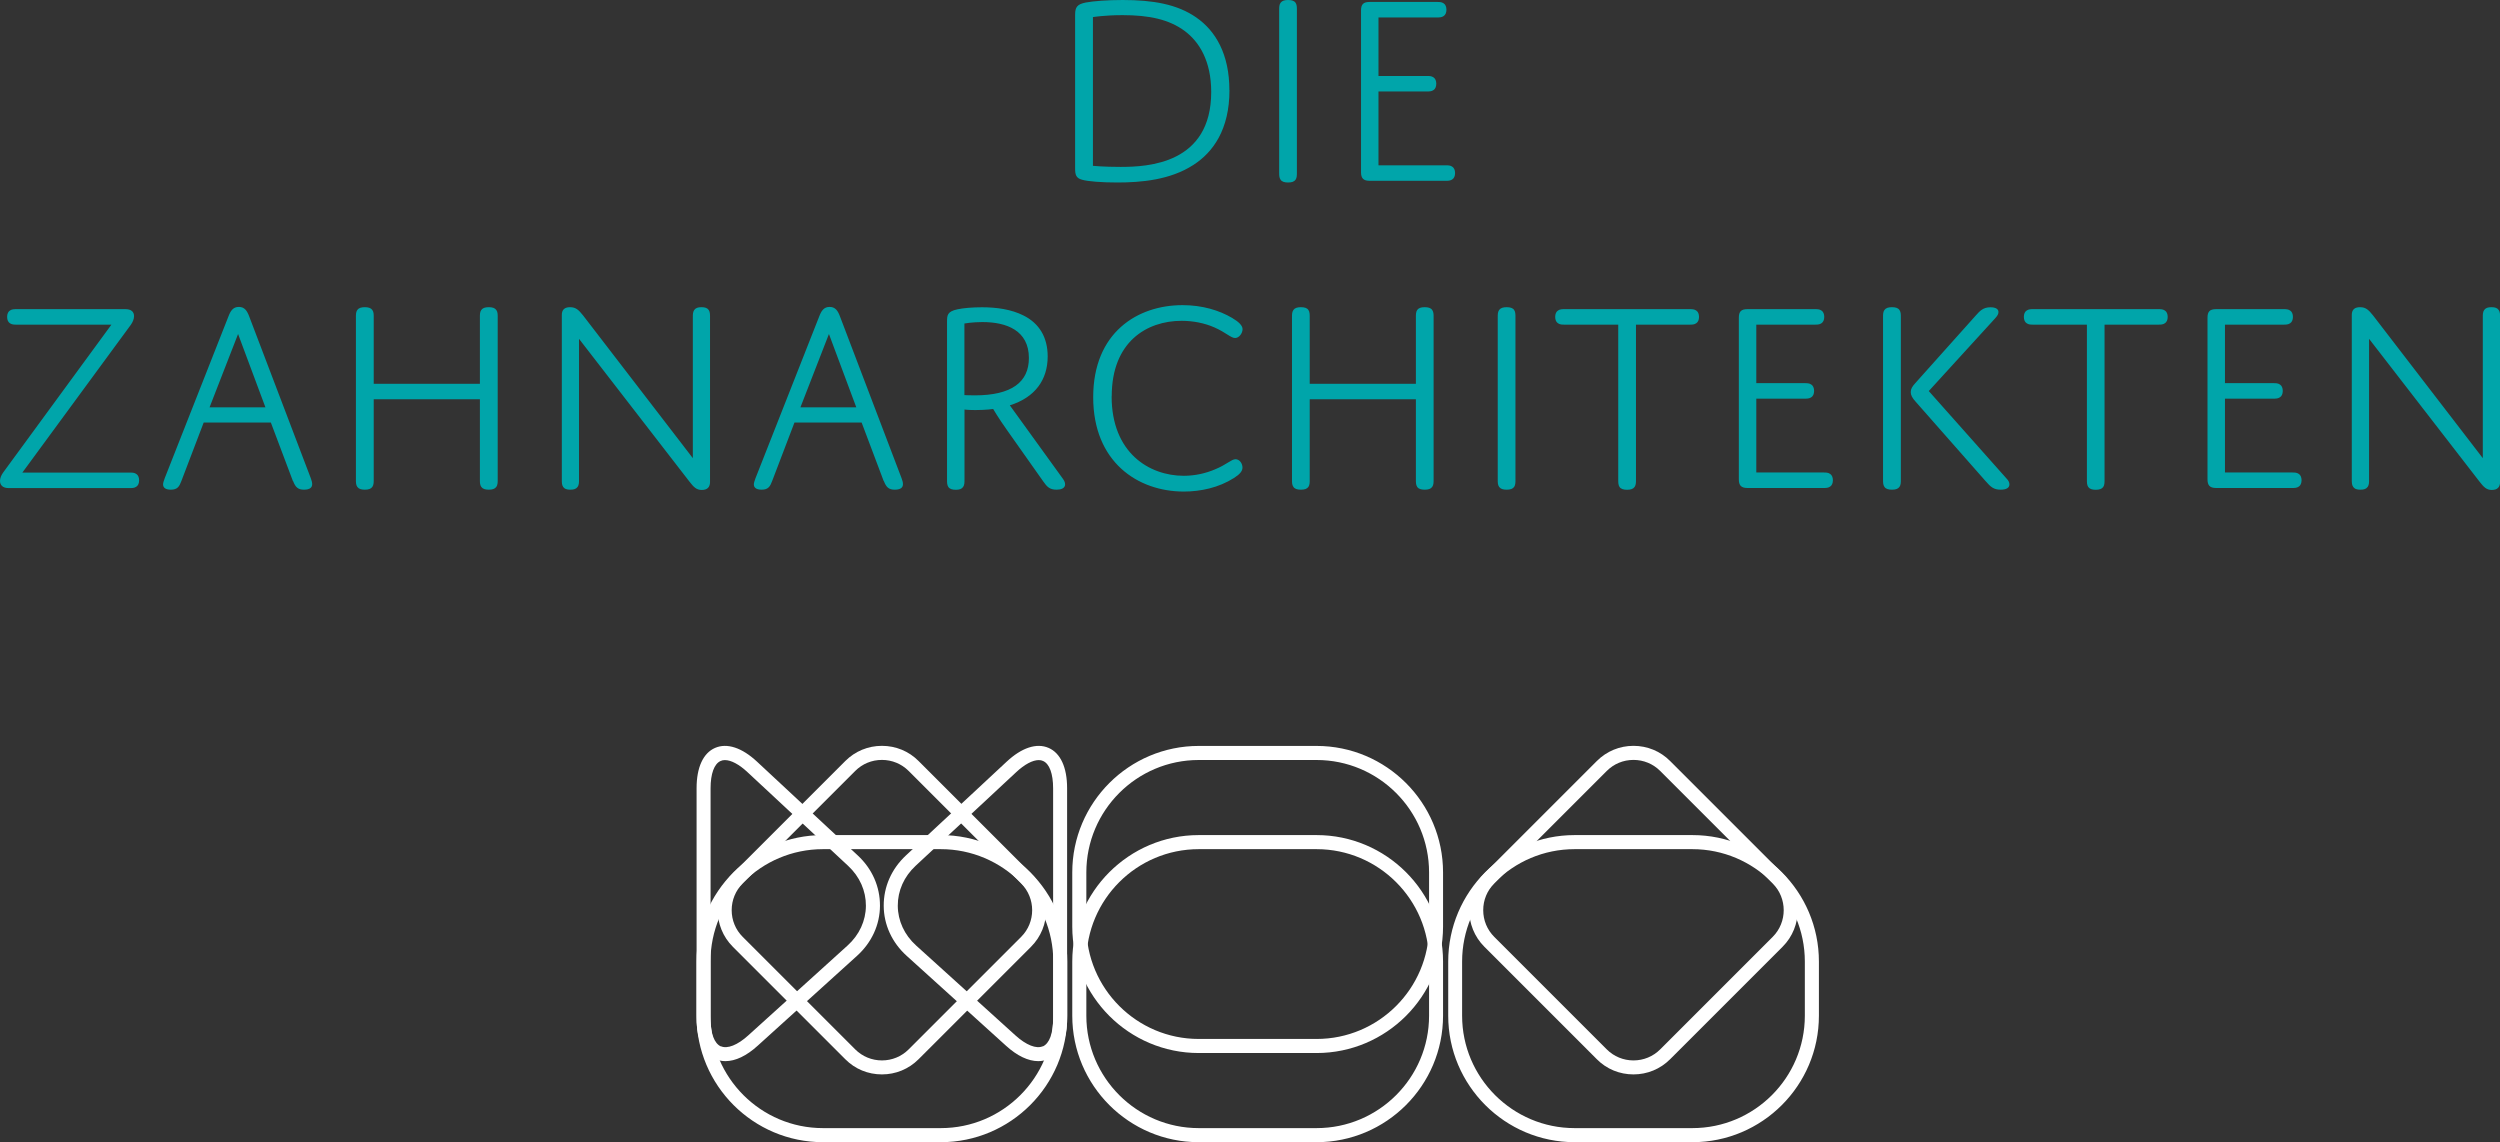 <?xml version="1.0" encoding="UTF-8"?>
<svg id="Ebene_1" data-name="Ebene 1" xmlns="http://www.w3.org/2000/svg" viewBox="0 0 280.69 128.24">
  <rect x="0" y="0" width="280.69" height="128.24" fill="#333333" stroke="none"/>
  <defs>
    <style>
      .cls-1 {
        fill: #fff;
      }

      .cls-2 {
        fill: #00a5aa;
      }
    </style>
  </defs>
  <path class="cls-1" d="M99.02,120.63c-1.56,0-3.02-.6-4.11-1.7l-12.63-12.63c-2.27-2.27-2.27-5.96,0-8.23l12.63-12.63c1.1-1.1,2.56-1.7,4.11-1.7s3.02.6,4.11,1.7l12.63,12.63c2.27,2.27,2.27,5.96,0,8.23l-12.63,12.63c-1.1,1.1-2.56,1.7-4.11,1.7h0ZM99.02,85.32c-1.14,0-2.2.44-3,1.24l-12.63,12.63c-.8.8-1.24,1.86-1.24,3s.44,2.2,1.24,3l12.63,12.63c.8.8,1.87,1.24,3,1.24s2.2-.44,3-1.24l12.63-12.63c1.65-1.65,1.65-4.34,0-6l-12.63-12.63c-.8-.8-1.87-1.24-3-1.24h0Z"/>
  <path class="cls-1" d="M183.4,120.63c-1.56,0-3.02-.6-4.11-1.7l-12.63-12.63c-2.27-2.27-2.27-5.96,0-8.23l12.63-12.63c1.1-1.1,2.56-1.7,4.11-1.7s3.02.6,4.11,1.7l12.63,12.63c2.27,2.27,2.27,5.96,0,8.23l-12.63,12.63c-1.1,1.1-2.56,1.7-4.11,1.7h0ZM183.4,85.32c-1.14,0-2.2.44-3,1.24l-12.63,12.63c-.8.8-1.24,1.86-1.24,3s.44,2.2,1.24,3l12.63,12.63c.8.8,1.87,1.24,3,1.24s2.2-.44,3-1.24l12.63-12.63c1.65-1.65,1.65-4.34,0-6l-12.63-12.63c-.8-.8-1.87-1.24-3-1.24h0Z"/>
  <path class="cls-1" d="M119.81,114.37v-25.88c0-2.33-.74-3.94-2.08-4.52-1.34-.58-3.02-.03-4.72,1.56l-11.29,10.51c-1.62,1.51-2.51,3.52-2.5,5.66.01,2.13.93,4.13,2.58,5.62l11.15,10.09c1.25,1.14,2.5,1.73,3.62,1.73.41,0,.79-.08,1.15-.24,1.35-.6,2.09-2.21,2.09-4.54h0ZM117.08,117.47c-.72.32-1.87-.13-3.07-1.22l-11.15-10.09c-1.32-1.19-2.05-2.78-2.06-4.46-.01-1.69.7-3.28,2-4.49l11.29-10.51c.94-.88,1.85-1.36,2.54-1.36.18,0,.34.03.48.1.72.31,1.13,1.43,1.13,3.07v25.88c0,1.64-.42,2.77-1.16,3.1h0Z"/>
  <path class="cls-1" d="M78.21,114.37v-25.88c0-2.33.74-3.94,2.08-4.52,1.34-.58,3.02-.03,4.72,1.56l11.29,10.51c1.63,1.51,2.51,3.52,2.5,5.66-.01,2.13-.93,4.13-2.58,5.62l-11.15,10.09c-1.25,1.14-2.5,1.73-3.62,1.73-.41,0-.79-.08-1.15-.24-1.35-.6-2.09-2.21-2.09-4.54h0ZM80.94,117.47c.72.32,1.87-.13,3.07-1.22l11.15-10.09c1.32-1.19,2.05-2.78,2.06-4.46.01-1.69-.7-3.28-2-4.49l-11.29-10.51c-.94-.88-1.85-1.36-2.54-1.36-.18,0-.34.03-.48.1-.72.31-1.13,1.43-1.13,3.07v25.88c0,1.64.42,2.77,1.16,3.1h0Z"/>
  <path class="cls-1" d="M119.83,114.04v-6.08c0-7.83-6.37-14.2-14.2-14.2h-13.23c-7.83,0-14.2,6.37-14.2,14.2v6.08c0,7.83,6.37,14.2,14.2,14.2h13.23c7.83,0,14.2-6.37,14.2-14.2h0ZM105.63,126.66h-13.23c-6.96,0-12.63-5.66-12.63-12.62v-6.08c0-6.96,5.66-12.62,12.63-12.62h13.23c6.96,0,12.63,5.66,12.63,12.62v6.08c0,6.96-5.66,12.62-12.63,12.62h0Z"/>
  <path class="cls-1" d="M204.22,114.04v-6.08c0-7.83-6.37-14.2-14.2-14.2h-13.22c-7.83,0-14.2,6.37-14.2,14.2v6.08c0,7.83,6.37,14.2,14.2,14.2h13.22c7.83,0,14.2-6.37,14.2-14.2h0ZM190.01,126.66h-13.22c-6.96,0-12.63-5.66-12.63-12.62v-6.08c0-6.96,5.66-12.62,12.63-12.62h13.22c6.96,0,12.63,5.66,12.63,12.62v6.08c0,6.96-5.66,12.62-12.63,12.62h0Z"/>
  <path class="cls-1" d="M162.02,114.04v-6.08c0-7.83-6.37-14.2-14.2-14.2h-13.23c-7.83,0-14.2,6.37-14.2,14.2v6.08c0,7.83,6.37,14.2,14.2,14.2h13.23c7.83,0,14.2-6.37,14.2-14.2h0ZM147.82,126.66h-13.23c-6.96,0-12.62-5.66-12.62-12.62v-6.08c0-6.96,5.66-12.62,12.62-12.62h13.23c6.96,0,12.63,5.66,12.63,12.62v6.08c0,6.96-5.66,12.62-12.63,12.62h0Z"/>
  <path class="cls-1" d="M162.02,104.03v-6.08c0-7.83-6.37-14.2-14.2-14.2h-13.23c-7.83,0-14.2,6.37-14.2,14.2v6.08c0,7.83,6.37,14.2,14.2,14.2h13.23c7.83,0,14.2-6.37,14.2-14.2h0ZM147.82,116.65h-13.23c-6.96,0-12.62-5.66-12.62-12.62v-6.08c0-6.96,5.66-12.62,12.62-12.62h13.23c6.96,0,12.63,5.66,12.63,12.62v6.08c0,6.96-5.66,12.62-12.63,12.62h0Z"/>
  <path class="cls-2" d="M12.51,36.45L.37,53.03c-.25.34-.37.68-.37.96,0,.5.34.81.96.81h13.57c.31,0,.56,0,.78-.16.19-.12.31-.37.31-.71s-.12-.59-.31-.71c-.22-.16-.47-.16-.78-.16H2.51l12.17-16.58c.22-.31.37-.65.37-.99,0-.47-.31-.78-.96-.78H1.89c-.31,0-.56,0-.78.16-.19.12-.31.37-.31.71s.12.59.31.71c.22.16.47.16.78.16h10.62ZM32.91,54.02c.25.65.53.96,1.21.96s.93-.25.93-.62c0-.19-.06-.43-.16-.68l-6.89-18.1c-.25-.68-.53-1.12-1.18-1.12s-.93.43-1.18,1.09l-7.14,18.13c-.12.34-.19.53-.19.71,0,.34.25.59.87.59.75,0,.96-.37,1.18-.96l2.51-6.58h7.54l2.48,6.58h0ZM26.73,37.5l3.07,8.23h-6.27l3.2-8.23h0ZM55.88,35.61c0-.31,0-.59-.16-.81-.16-.22-.43-.31-.84-.31s-.68.09-.84.31c-.16.22-.16.5-.16.81v7.48h-11.92v-7.48c0-.31,0-.59-.16-.81-.16-.22-.43-.31-.84-.31s-.68.09-.84.31c-.16.22-.16.5-.16.81v18.25c0,.31,0,.59.16.81.16.22.43.31.84.31s.68-.09.84-.31c.16-.22.16-.5.16-.81v-9.03h11.92v9.03c0,.31,0,.59.16.81.16.22.43.31.84.31s.68-.09.84-.31c.16-.22.16-.5.16-.81v-18.25h0ZM65,38.03l12.39,16.02c.5.65.81.96,1.4.96.62,0,.93-.31.93-.9v-18.5c0-.31,0-.59-.15-.81-.16-.22-.4-.31-.81-.31s-.65.09-.81.31c-.16.22-.16.5-.16.81v15.83l-12.32-16.02c-.5-.62-.81-.93-1.46-.93s-.93.31-.93.87v18.5c0,.31,0,.59.15.81.15.22.4.31.81.31s.65-.09.81-.31c.16-.22.16-.5.16-.81v-15.83h0ZM99.24,54.02c.25.65.53.96,1.21.96s.93-.25.93-.62c0-.19-.06-.43-.16-.68l-6.89-18.1c-.25-.68-.53-1.12-1.18-1.12s-.93.43-1.18,1.09l-7.14,18.13c-.12.34-.19.53-.19.71,0,.34.25.59.87.59.75,0,.96-.37,1.18-.96l2.51-6.58h7.54l2.48,6.58h0ZM93.07,37.5l3.07,8.23h-6.27l3.2-8.23h0ZM108.28,45.98s.4.06,1.24.06c1.18,0,1.99-.12,1.99-.12,0,0,.53.93,1.61,2.45l4.01,5.68c.4.56.68.93,1.49.93,1.05,0,1.15-.62.75-1.18l-5.99-8.29c2.86-.9,4.25-2.89,4.25-5.49,0-2.2-.99-3.73-2.7-4.59-1.4-.71-3.07-.93-4.69-.93-1.09,0-2.05.09-2.7.22-1.21.25-1.21.68-1.21,1.46v17.69c0,.31,0,.59.15.81.15.22.43.31.84.31s.65-.09.81-.31c.16-.22.16-.5.16-.81v-7.89h0ZM108.28,36.32s.9-.16,2.02-.16c2.7,0,5.22.93,5.22,4.04,0,2.7-1.93,4.19-6.09,4.19-.59,0-1.15-.03-1.15-.03v-8.04h0ZM124.82,44.49c0-6.12,3.94-8.47,7.85-8.47,1.27,0,2.58.25,3.7.75,1.27.56,1.83,1.18,2.3,1.18s.84-.56.84-.99c0-.4-.4-.81-1.18-1.27-1.43-.84-3.32-1.43-5.56-1.43-5.06,0-10.03,3.07-10.03,10.34s5,10.59,10.18,10.59c1.86,0,3.91-.43,5.62-1.52.68-.43.96-.78.96-1.18,0-.43-.31-.93-.78-.93s-.96.59-2.33,1.15c-1.02.43-2.2.71-3.48.71-3.88,0-8.1-2.58-8.1-8.91h0ZM160.96,35.61c0-.31,0-.59-.16-.81-.15-.22-.43-.31-.84-.31s-.68.09-.84.31c-.15.22-.15.5-.15.81v7.48h-11.92v-7.48c0-.31,0-.59-.15-.81-.15-.22-.43-.31-.84-.31s-.68.09-.84.31c-.16.22-.16.5-.16.81v18.25c0,.31,0,.59.16.81.15.22.43.31.84.31s.68-.09.84-.31c.15-.22.15-.5.15-.81v-9.03h11.92v9.03c0,.31,0,.59.15.81.15.22.43.31.84.31s.68-.09.84-.31c.16-.22.16-.5.16-.81v-18.25h0ZM170.15,35.61c0-.31,0-.59-.15-.81-.15-.22-.44-.31-.84-.31s-.68.09-.84.31c-.16.22-.16.5-.16.81v18.25c0,.31,0,.59.16.81.16.22.43.31.84.31s.68-.09.84-.31c.15-.22.15-.5.15-.81v-18.25h0ZM183.68,36.45h5.99c.31,0,.56,0,.78-.16.19-.12.31-.37.31-.71s-.12-.59-.31-.71c-.22-.16-.47-.16-.78-.16h-13.97c-.31,0-.56,0-.78.16-.19.12-.31.37-.31.71s.12.59.31.71c.22.16.47.16.78.16h5.99v17.42c0,.31,0,.59.15.81.15.22.44.31.84.31s.68-.09.84-.31c.16-.22.16-.5.16-.81v-17.42h0ZM197.18,36.45h6.55c.31,0,.56,0,.78-.16.19-.12.31-.37.31-.71s-.12-.59-.31-.71c-.22-.16-.46-.16-.78-.16h-7.54c-.71,0-.96.28-.96.96v18.16c0,.65.25.96.96.96h8.51c.31,0,.56,0,.78-.16.19-.12.31-.37.31-.71s-.12-.59-.31-.71c-.22-.16-.47-.16-.78-.16h-7.51v-8.29h5.4c.31,0,.56,0,.78-.16.19-.12.31-.37.31-.71s-.12-.59-.31-.71c-.22-.16-.47-.16-.78-.16h-5.4v-6.58h0ZM216.56,43.9l7.42-8.13c.28-.31.4-.5.4-.74,0-.31-.28-.53-.9-.53-.84,0-1.21.43-1.68.96l-6.77,7.57c-.34.37-.5.65-.5.99s.16.65.56,1.09l7.82,8.88c.59.68.93.99,1.71.99.71,0,.99-.25.99-.59,0-.22-.09-.43-.34-.68l-8.72-9.81h0ZM213.42,35.61c0-.31,0-.59-.16-.81-.15-.22-.43-.31-.84-.31s-.68.09-.84.31c-.16.22-.16.5-.16.81v18.25c0,.31,0,.59.16.81.15.22.43.31.84.31s.68-.09.84-.31c.16-.22.16-.5.16-.81v-18.25h0ZM236.3,36.45h5.99c.31,0,.56,0,.78-.16.19-.12.31-.37.31-.71s-.12-.59-.31-.71c-.22-.16-.46-.16-.78-.16h-13.97c-.31,0-.56,0-.78.16-.19.12-.31.37-.31.71s.12.59.31.71c.22.16.46.16.78.16h5.99v17.42c0,.31,0,.59.15.81.16.22.44.31.84.31s.68-.09.84-.31c.15-.22.15-.5.15-.81v-17.42h0ZM249.8,36.45h6.55c.31,0,.56,0,.78-.16.19-.12.31-.37.31-.71s-.12-.59-.31-.71c-.22-.16-.47-.16-.78-.16h-7.54c-.71,0-.96.28-.96.96v18.16c0,.65.25.96.96.96h8.51c.31,0,.56,0,.78-.16.19-.12.31-.37.31-.71s-.12-.59-.31-.71c-.22-.16-.47-.16-.78-.16h-7.51v-8.29h5.4c.31,0,.56,0,.78-.16.19-.12.31-.37.31-.71s-.12-.59-.31-.71c-.22-.16-.47-.16-.78-.16h-5.4v-6.58h0ZM265.98,38.03l12.39,16.02c.5.65.81.96,1.4.96.62,0,.93-.31.93-.9v-18.5c0-.31,0-.59-.16-.81-.15-.22-.4-.31-.81-.31s-.65.09-.81.31c-.16.22-.16.5-.16.81v15.83l-12.32-16.02c-.5-.62-.81-.93-1.46-.93s-.93.31-.93.87v18.5c0,.31,0,.59.16.81.15.22.4.31.81.31s.65-.09.81-.31c.16-.22.16-.5.16-.81v-15.83h0Z"/>
  <path class="cls-2" d="M138.03,10.12c0-4-1.52-6.64-3.72-8.16-2.14-1.49-4.87-1.96-8.26-1.96-1.74,0-3.26.12-4.13.28-.96.19-1.21.5-1.21,1.37v17.26c0,.68.09,1.09.78,1.27.65.19,2.2.31,3.94.31,2.7,0,5.93-.28,8.54-1.96,2.24-1.43,4.07-4,4.07-8.41h0ZM122.7,1.92s1.3-.22,3.35-.22c2.95,0,5.22.47,6.99,1.8,1.61,1.21,2.95,3.35,2.95,6.83,0,8.07-7.11,8.41-10.18,8.41-1.92,0-3.1-.12-3.1-.12V1.92h0ZM145.61,1.12c0-.31,0-.59-.15-.81-.15-.22-.43-.31-.84-.31s-.68.09-.84.31c-.16.22-.16.5-.16.81v18.25c0,.31,0,.59.16.81.15.22.43.31.84.31s.68-.09.84-.31c.15-.22.15-.5.15-.81V1.12h0ZM154.76,1.96h6.55c.31,0,.56,0,.78-.16.19-.12.31-.37.31-.71s-.12-.59-.31-.71c-.22-.16-.47-.16-.78-.16h-7.54c-.71,0-.96.28-.96.96v18.16c0,.65.25.96.96.96h8.51c.31,0,.56,0,.78-.16.19-.12.31-.37.31-.71s-.12-.59-.31-.71c-.22-.16-.47-.16-.78-.16h-7.51v-8.29h5.4c.31,0,.56,0,.78-.16.19-.12.31-.37.31-.71s-.12-.59-.31-.71c-.22-.16-.47-.16-.78-.16h-5.4V1.96h0Z"/>
</svg>